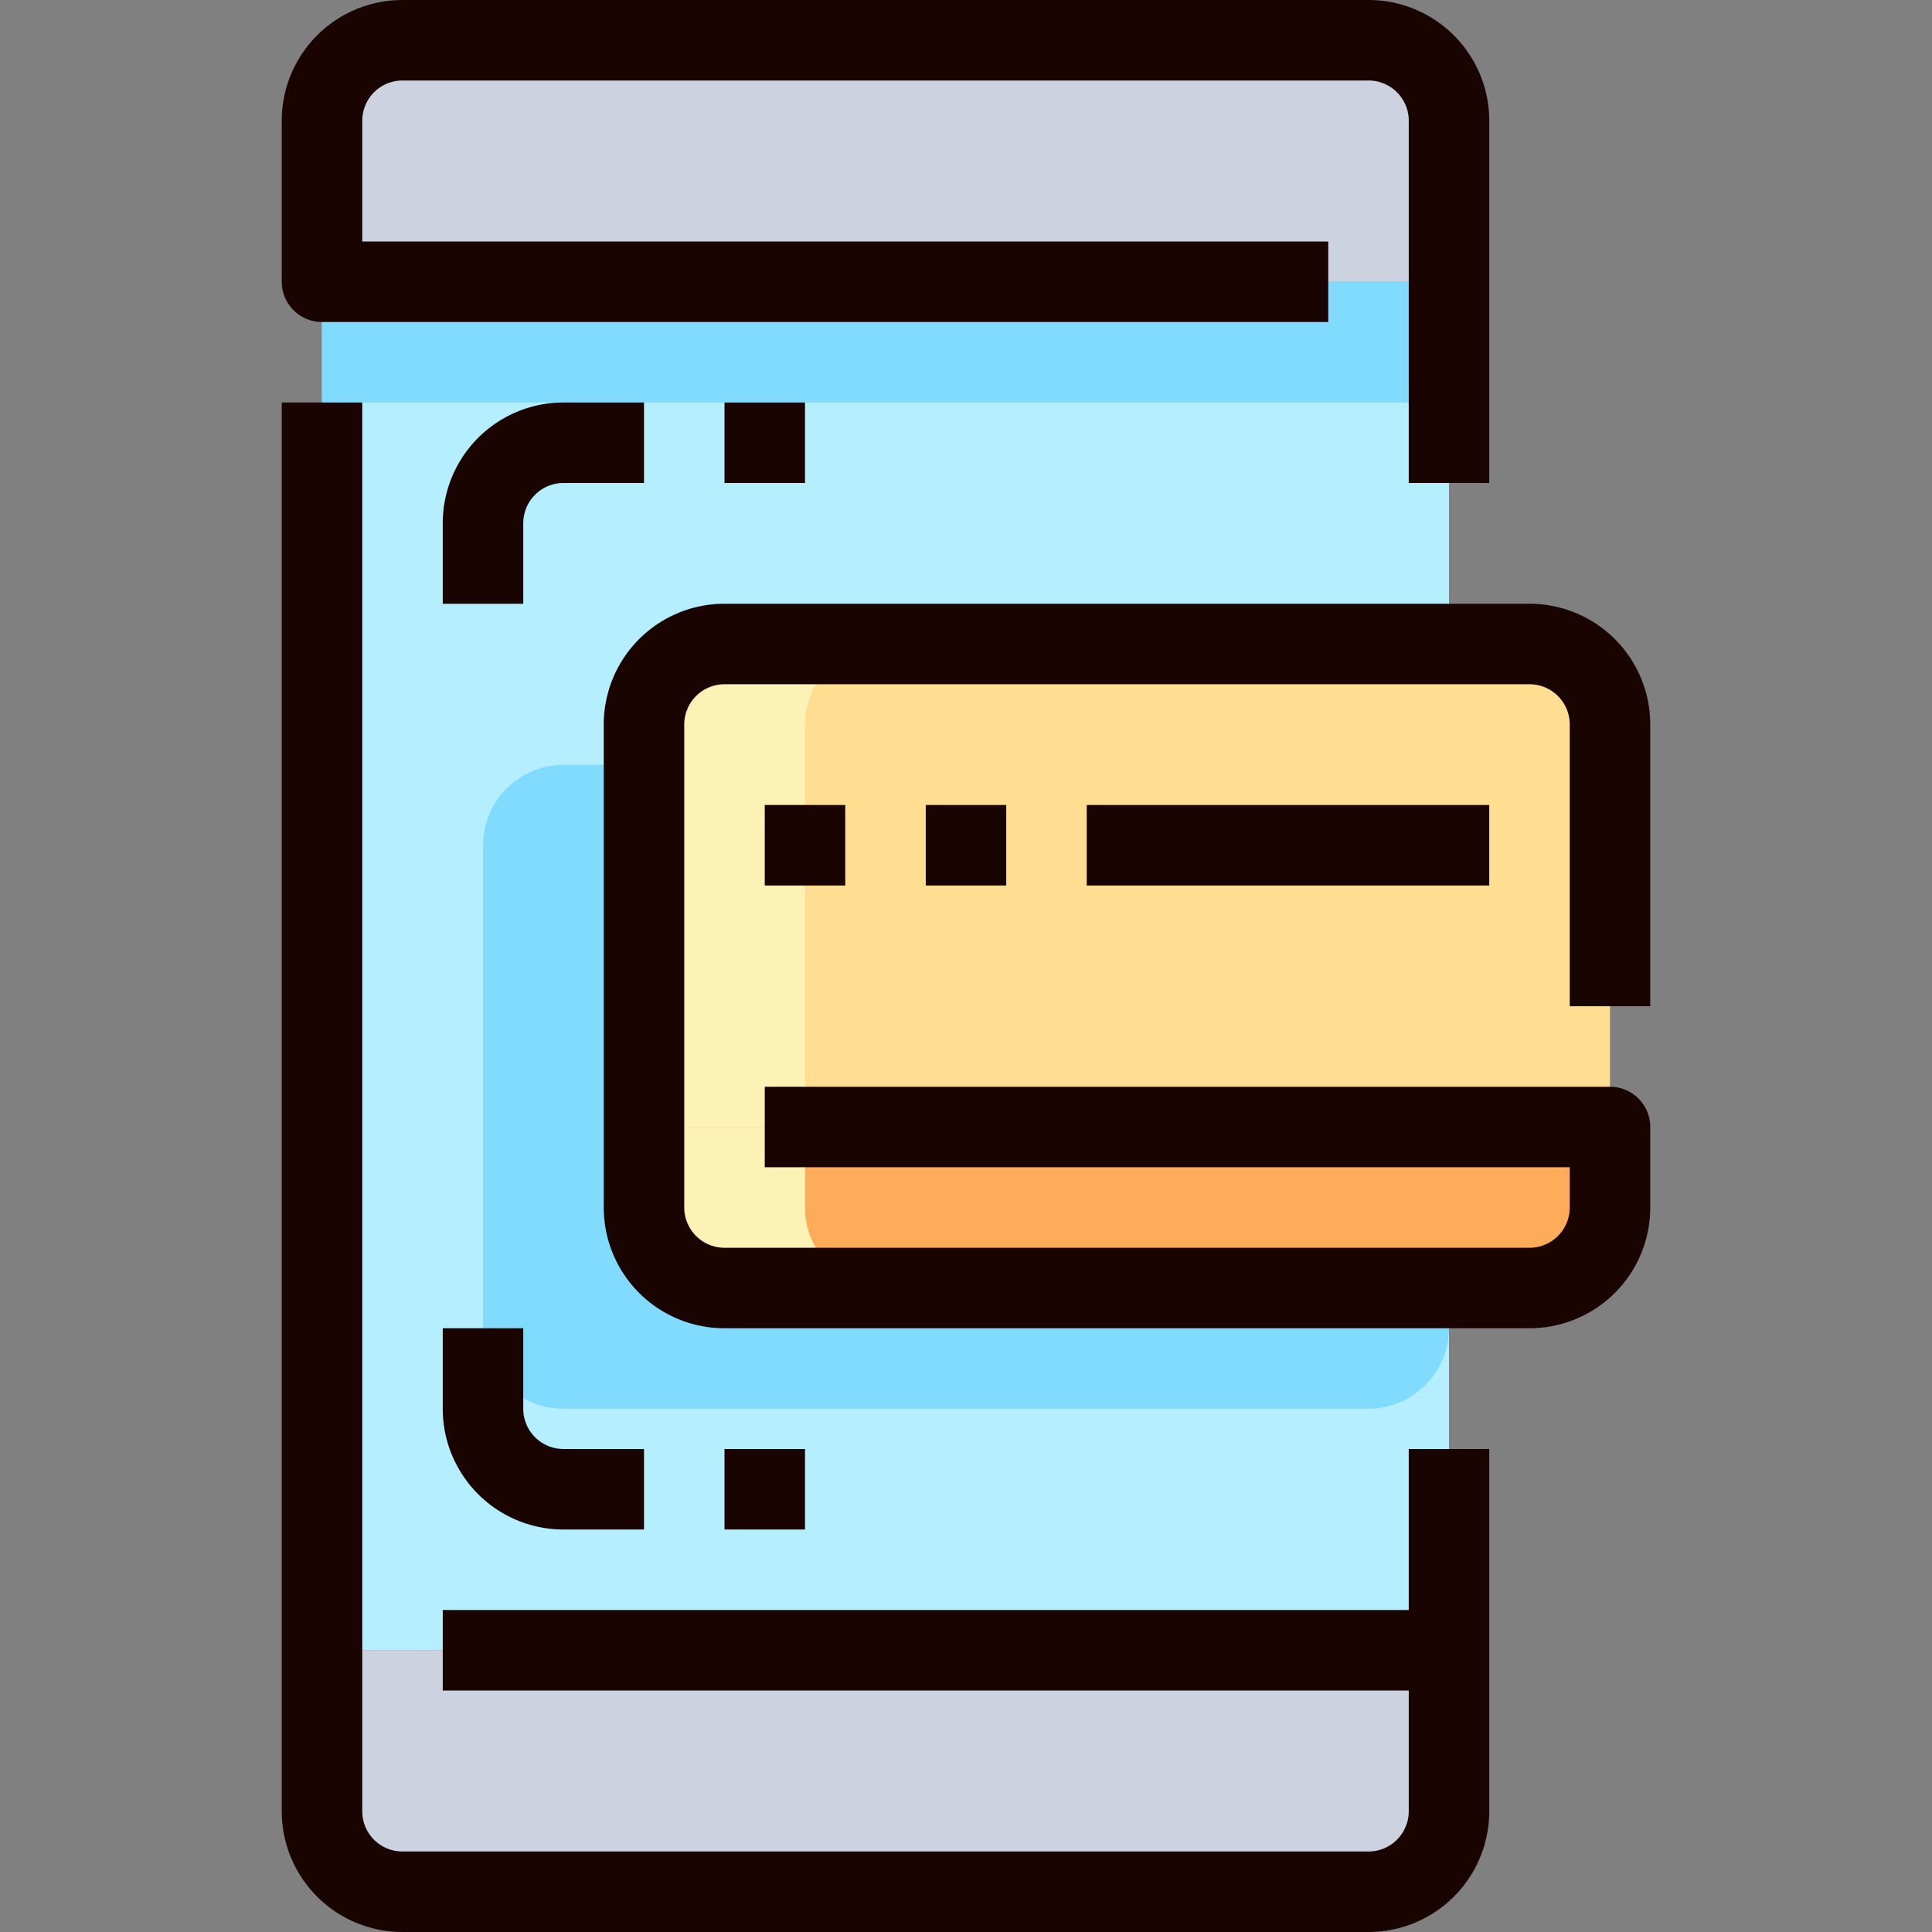 <svg xmlns="http://www.w3.org/2000/svg" viewBox="0 0 48 48"><rect x="0" y="0" width="48" height="48" fill="#808080" stroke="none"/><defs><style>.cls-1{fill:#cdd2e1;}.cls-2{fill:#b5efff;}.cls-3{fill:#80dbff;}.cls-4{fill:#ffac5a;}.cls-5{fill:#ffde91;}.cls-6{fill:#fcf2b6;}.cls-7{fill:#190402;}</style></defs><title>09-credit</title><g id="_09-credit" data-name="09-credit"><path class="cls-1" d="M8,45a2,2,0,0,0,2,2H34a2,2,0,0,0,2-2V41H8Z"></path><path class="cls-1" d="M36,3a2,2,0,0,0-2-2H10A2,2,0,0,0,8,3V7H36Z"></path><rect class="cls-2" x="8" y="7" width="28" height="34"></rect><rect class="cls-3" x="8" y="7" width="28" height="3"></rect><path class="cls-3" d="M34,19H14a2.006,2.006,0,0,0-2,2V33a2.006,2.006,0,0,0,2,2H34a2.006,2.006,0,0,0,2-2V21A2.006,2.006,0,0,0,34,19Z"></path><path class="cls-4" d="M16,30a2.006,2.006,0,0,0,2,2H38a2.006,2.006,0,0,0,2-2V28H16Z"></path><path class="cls-5" d="M40,18a2.006,2.006,0,0,0-2-2H18a2.006,2.006,0,0,0-2,2V28H40V18Z"></path><path class="cls-6" d="M20,30V28H16v2a2.006,2.006,0,0,0,2,2h4A2.006,2.006,0,0,1,20,30Z"></path><path class="cls-6" d="M20,18a2.006,2.006,0,0,1,2-2H18a2.006,2.006,0,0,0-2,2V28h4Z"></path><path class="cls-7" d="M8,8H33V6H9V3a1,1,0,0,1,1-1H34a1,1,0,0,1,1,1v9h2V3a3,3,0,0,0-3-3H10A3,3,0,0,0,7,3V7A1,1,0,0,0,8,8Z"></path><path class="cls-7" d="M11,33v2a3,3,0,0,0,3,3h2V36H14a1,1,0,0,1-1-1V33Z"></path><rect class="cls-7" x="18" y="36" width="2" height="2"></rect><path class="cls-7" d="M16,10H14a3,3,0,0,0-3,3v2h2V13a1,1,0,0,1,1-1h2Z"></path><rect class="cls-7" x="18" y="10" width="2" height="2"></rect><path class="cls-7" d="M35,40H11v2H35v3a1,1,0,0,1-1,1H10a1,1,0,0,1-1-1V10H7V45a3,3,0,0,0,3,3H34a3,3,0,0,0,3-3V36H35Z"></path><path class="cls-7" d="M41,25V18a3,3,0,0,0-3-3H18a3,3,0,0,0-3,3V30a3,3,0,0,0,3,3H38a3,3,0,0,0,3-3V28a1,1,0,0,0-1-1H19v2H39v1a1,1,0,0,1-1,1H18a1,1,0,0,1-1-1V18a1,1,0,0,1,1-1H38a1,1,0,0,1,1,1v7Z"></path><rect class="cls-7" x="27" y="20" width="10" height="2"></rect><rect class="cls-7" x="23" y="20" width="2" height="2"></rect><rect class="cls-7" x="19" y="20" width="2" height="2"></rect></g></svg>
